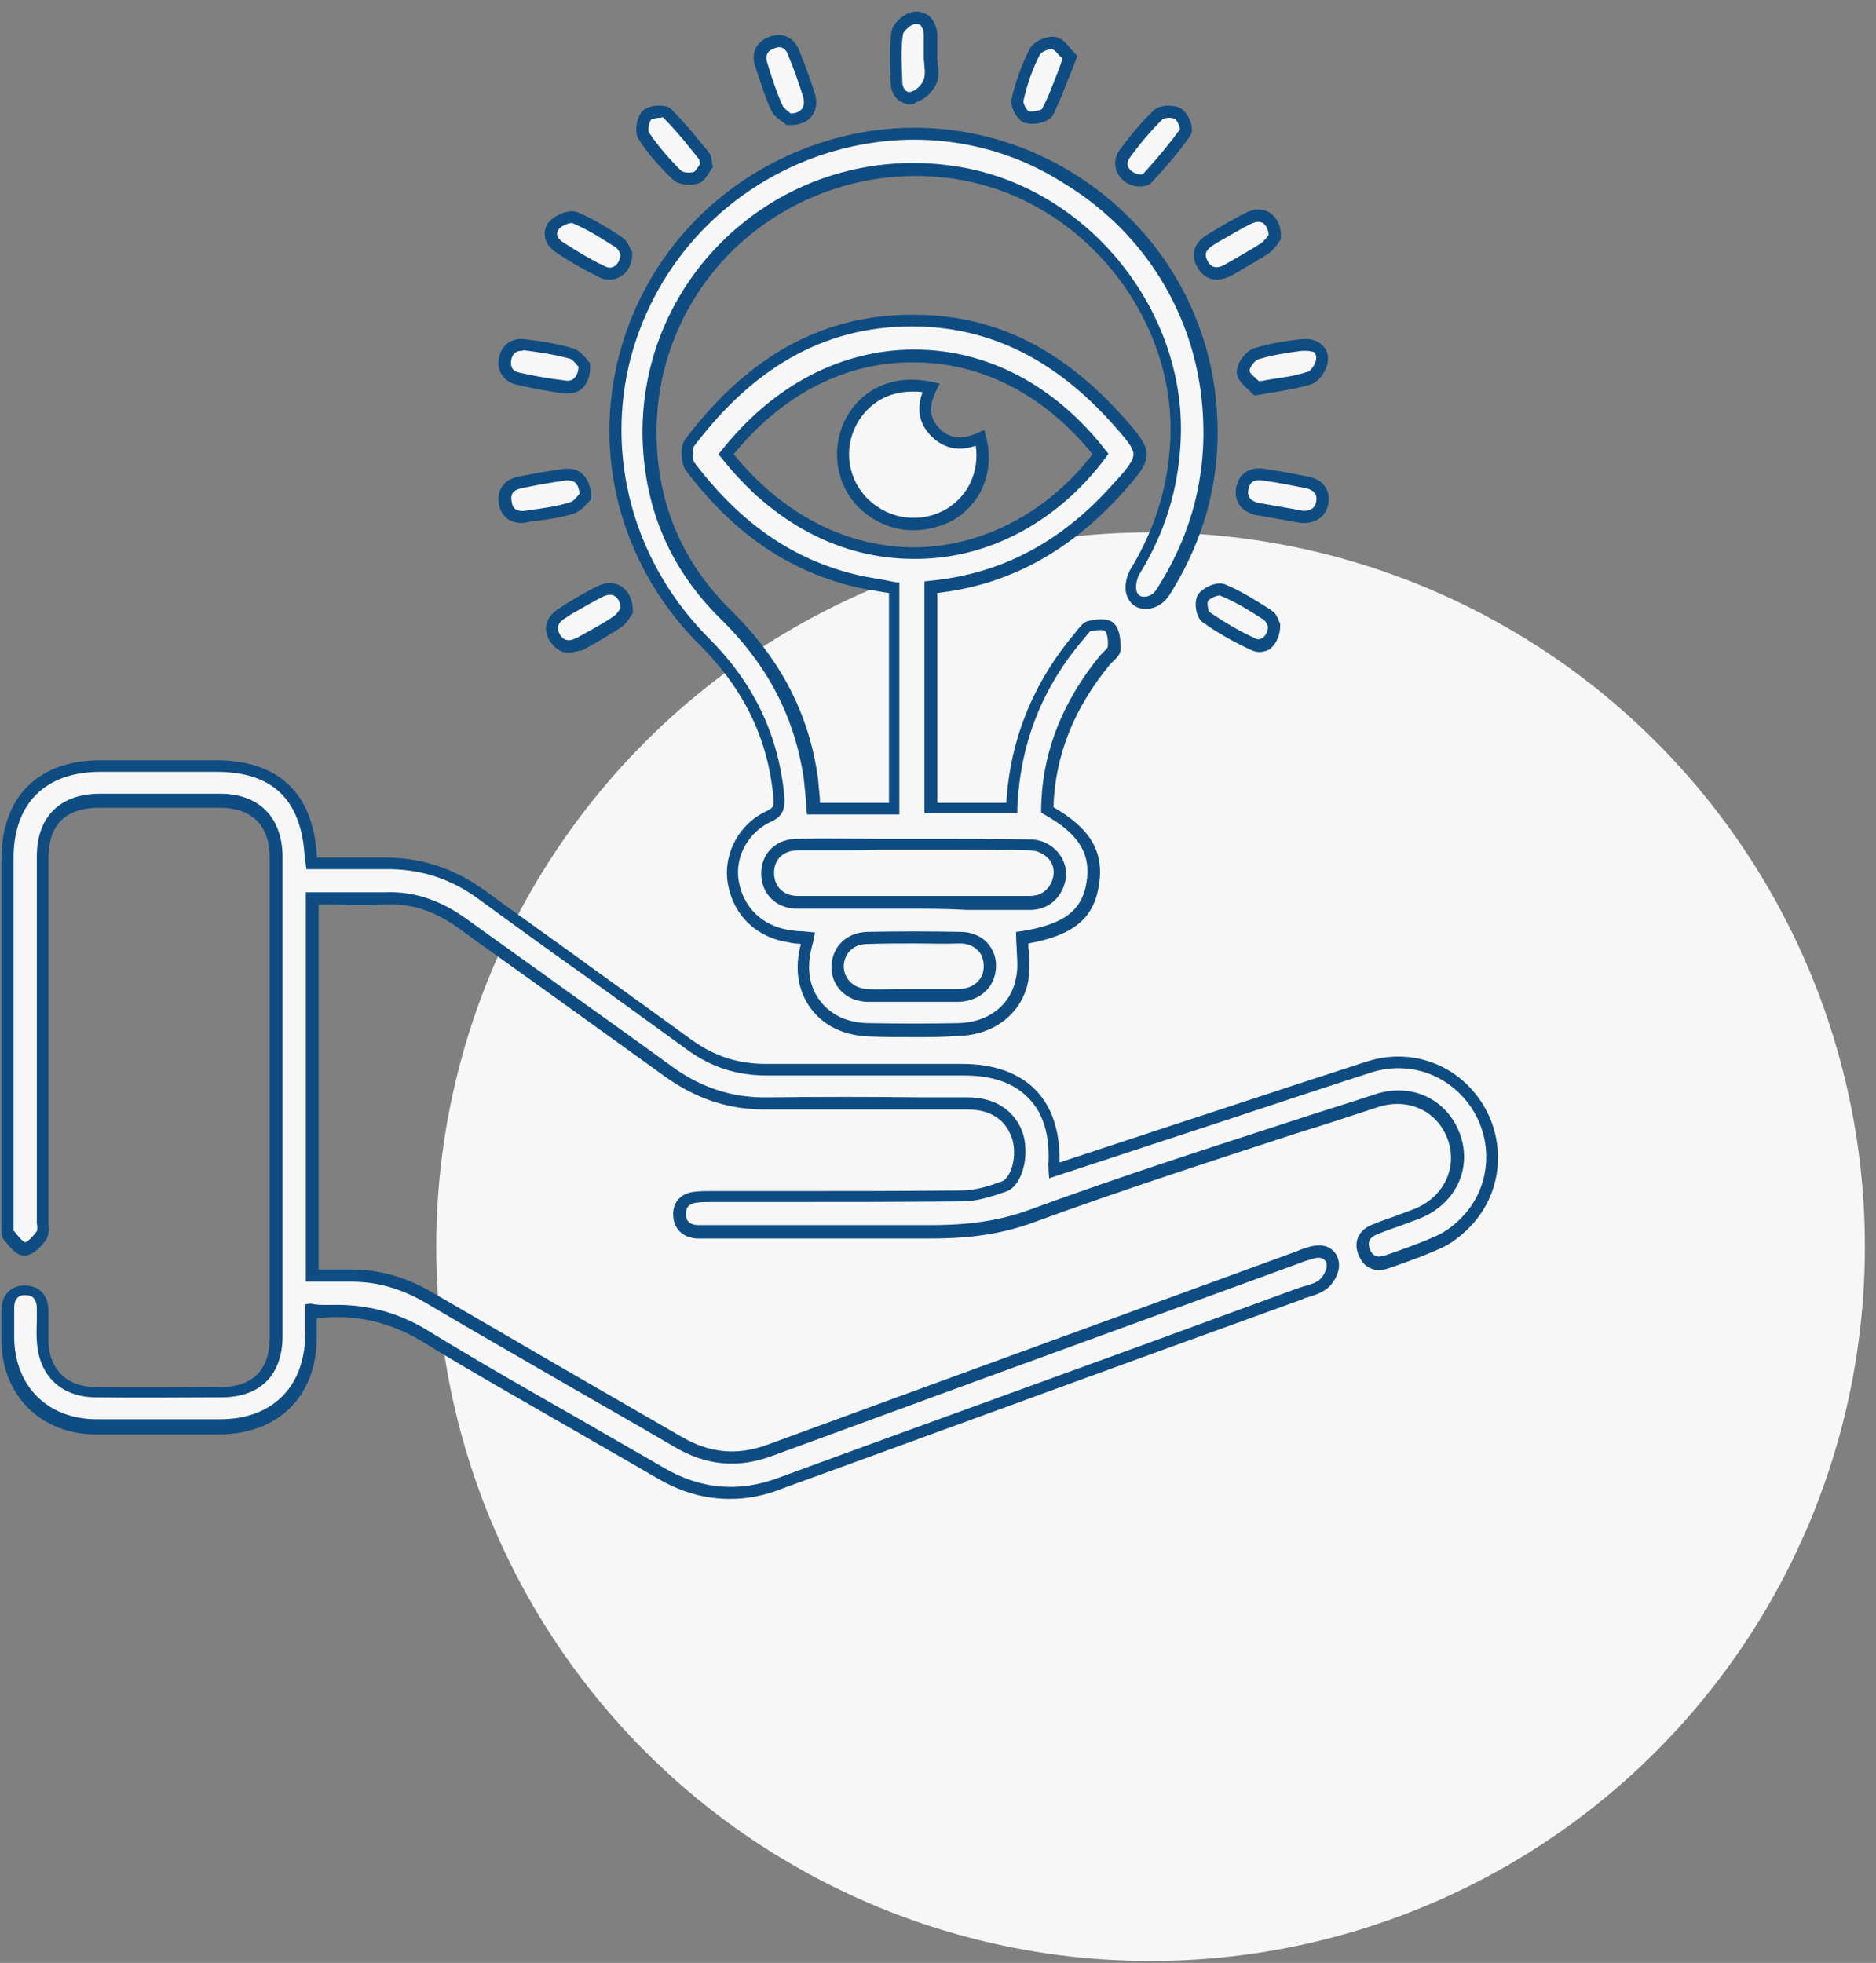 <?xml version="1.0" encoding="UTF-8"?>
<svg xmlns="http://www.w3.org/2000/svg" width="151" height="158" viewBox="0 0 151 158" fill="none">
  <rect x="0" y="0" width="151" height="158" fill="#808080" stroke="none"/>
  <circle cx="92.61" cy="100.348" r="57.496" fill="#F7F7F7"></circle>
  <path d="M25.105 69.523C27.073 69.523 28.992 69.523 30.862 69.523C33.814 69.475 36.422 70.356 38.784 72.07C44.344 76.086 49.953 80.053 55.513 84.118C57.383 85.489 59.449 86.126 61.713 86.126C66.978 86.126 72.242 86.126 77.507 86.126C82.378 86.126 85.035 88.868 84.838 93.668C84.838 93.815 84.838 93.962 84.888 94.256C88.086 93.227 91.137 92.199 94.236 91.17C99.55 89.407 104.864 87.595 110.228 85.93C113.574 84.853 117.067 86.175 118.888 89.064C120.757 91.905 120.462 95.725 118.149 98.223C117.559 98.908 116.772 99.545 115.984 99.937C114.558 100.622 113.081 101.112 111.605 101.651C110.769 101.945 110.031 101.651 109.736 100.769C109.44 99.937 109.883 99.349 110.67 99.055C111.753 98.614 112.885 98.272 113.967 97.831C116.673 96.802 117.953 94.158 117.018 91.611C116.083 89.064 113.524 87.84 110.818 88.722C101.568 91.758 92.268 94.647 83.166 97.978C80.361 99.006 77.655 99.251 74.801 99.251C68.897 99.251 62.992 99.251 57.088 99.3C56.743 99.3 56.448 99.3 56.104 99.3C55.267 99.202 54.726 98.761 54.677 97.929C54.677 97.096 55.169 96.606 56.005 96.508C56.546 96.46 57.038 96.46 57.58 96.46C64.173 96.46 70.766 96.46 77.36 96.411C78.491 96.411 79.672 96.068 80.755 95.676C81.886 95.284 82.378 92.933 81.788 91.464C81.148 89.897 79.82 89.015 77.852 89.015C72.488 89.015 67.076 88.966 61.713 89.015C58.761 89.064 56.153 88.183 53.791 86.469C48.28 82.453 42.72 78.535 37.16 74.519C35.29 73.148 33.273 72.413 30.96 72.511C29.041 72.56 27.073 72.511 25.056 72.511C25.056 82.6 25.056 92.639 25.056 102.875C26.04 102.875 26.975 102.875 27.91 102.875C30.222 102.826 32.338 103.414 34.355 104.589C41.047 108.507 47.788 112.327 54.48 116.245C56.842 117.617 59.203 117.861 61.811 116.931C75.933 111.74 90.103 106.597 104.225 101.455C104.618 101.308 105.061 101.161 105.504 101.014C106.341 100.818 107.079 101.112 107.177 101.945C107.226 102.483 106.833 103.218 106.439 103.61C105.947 104.051 105.209 104.149 104.52 104.344C90.595 109.438 76.671 114.482 62.746 119.576C59.351 120.8 56.202 120.555 53.102 118.743C46.804 115.07 40.408 111.495 34.159 107.724C31.305 105.961 28.353 105.422 24.908 105.814C24.908 106.45 24.908 107.185 24.908 107.871C24.859 112.278 22.055 115.119 17.577 115.119C14.28 115.119 10.935 115.119 7.638 115.119C3.456 115.119 0.553 112.229 0.503 108.067C0.503 107.283 0.503 106.45 0.503 105.667C0.503 104.736 0.946 104.149 1.832 104.149C2.816 104.1 3.259 104.736 3.259 105.716C3.259 106.548 3.259 107.43 3.259 108.262C3.357 110.76 4.932 112.327 7.441 112.327C10.836 112.376 14.231 112.376 17.626 112.327C20.431 112.327 22.055 110.711 22.055 107.871C22.055 97.88 22.055 87.889 22.055 77.898C22.055 75.009 22.055 72.119 22.055 69.181C22.055 66.291 20.431 64.675 17.528 64.675C14.28 64.675 11.033 64.675 7.835 64.675C4.883 64.675 3.259 66.291 3.259 69.23C3.259 78.927 3.259 88.624 3.259 98.37C3.259 98.81 3.406 99.349 3.16 99.692C2.865 100.182 2.275 100.769 1.832 100.769C1.389 100.769 0.897 100.084 0.503 99.643C0.356 99.447 0.454 99.006 0.454 98.712C0.454 88.917 0.454 79.123 0.454 69.328C0.454 64.675 3.21 61.932 7.933 61.932C11.033 61.932 14.182 61.932 17.282 61.932C22.055 61.932 24.613 64.381 24.859 69.132C25.007 69.034 25.056 69.181 25.105 69.523Z" fill="#F7F7F7"></path>
  <path d="M58.761 120.653C56.743 120.653 54.824 120.114 52.905 118.988C50.642 117.666 48.379 116.392 46.115 115.07C42.13 112.768 37.947 110.417 33.962 107.969C31.354 106.401 28.648 105.765 25.499 106.108V106.303C25.499 106.793 25.499 107.234 25.499 107.724C25.45 112.425 22.399 115.413 17.675 115.462C14.379 115.462 11.033 115.462 7.736 115.462C3.308 115.462 0.159 112.327 0.11 107.92C0.11 107.528 0.11 107.087 0.11 106.695C0.11 106.303 0.11 105.912 0.11 105.52C0.11 104.295 0.799 103.512 1.93 103.463C2.472 103.463 2.964 103.61 3.308 103.953C3.702 104.295 3.898 104.883 3.898 105.52C3.898 105.814 3.898 106.108 3.898 106.401C3.898 106.94 3.898 107.479 3.898 108.018C3.997 110.27 5.375 111.593 7.589 111.642C11.181 111.691 14.723 111.642 17.774 111.642C20.332 111.642 21.71 110.27 21.71 107.675C21.71 100.426 21.71 93.178 21.71 85.93V77.702V75.107C21.71 73.099 21.71 71.042 21.71 69.034C21.71 66.438 20.283 65.018 17.675 65.018C14.772 65.018 11.673 65.018 7.982 65.018C5.276 65.018 3.898 66.389 3.898 69.083C3.898 75.4 3.898 81.718 3.898 88.036V98.223C3.898 98.321 3.898 98.468 3.898 98.566C3.948 98.957 3.948 99.447 3.702 99.79C3.505 100.084 2.767 101.063 1.979 101.063C1.291 101.063 0.799 100.378 0.356 99.839L0.307 99.79C0.061 99.496 0.11 99.104 0.11 98.81C0.11 98.712 0.11 98.614 0.11 98.566V92.933C0.11 85.048 0.11 77.115 0.11 69.23C0.11 64.136 3.062 61.198 8.081 61.198C11.181 61.198 14.33 61.198 17.429 61.198C22.399 61.198 25.204 63.842 25.499 68.838C25.499 68.887 25.499 68.936 25.499 69.034C25.991 69.034 26.434 69.034 26.877 69.034C28.254 69.034 29.484 69.034 30.813 69.034C33.814 68.985 36.52 69.866 39.03 71.678C41.834 73.735 44.688 75.743 47.444 77.751C50.15 79.71 52.955 81.718 55.71 83.726C57.481 84.999 59.4 85.636 61.614 85.636H61.664C65.846 85.636 69.979 85.636 74.161 85.636H77.458C80.017 85.636 82.034 86.371 83.362 87.742C84.691 89.113 85.331 91.072 85.281 93.57L94.04 90.68C95.565 90.191 97.139 89.652 98.665 89.162C102.355 87.938 106.242 86.665 110.031 85.44C113.574 84.314 117.264 85.636 119.281 88.77C121.249 91.856 120.954 95.872 118.494 98.566C118.002 99.104 117.165 99.888 116.181 100.378C114.705 101.063 113.18 101.602 111.753 102.092C111.212 102.288 110.67 102.288 110.228 102.043C109.785 101.847 109.49 101.406 109.293 100.867C108.948 99.839 109.44 98.957 110.474 98.566C111.064 98.321 111.605 98.125 112.196 97.929C112.737 97.733 113.229 97.537 113.77 97.341C116.181 96.411 117.362 94.011 116.526 91.709C115.689 89.407 113.328 88.33 110.917 89.113C108.702 89.848 106.439 90.583 104.225 91.268C97.336 93.521 90.202 95.823 83.264 98.37C80.115 99.545 77.163 99.692 74.752 99.692C70.176 99.692 65.6 99.692 61.073 99.692H56.792C56.546 99.692 56.3 99.692 56.054 99.692C54.923 99.594 54.234 98.908 54.185 97.831C54.135 96.753 54.824 96.019 55.956 95.921C56.399 95.872 56.792 95.872 57.235 95.872H57.629C59.351 95.872 61.073 95.872 62.795 95.872C67.568 95.872 72.538 95.872 77.409 95.823C78.491 95.823 79.574 95.48 80.656 95.088C80.902 94.99 81.099 94.745 81.296 94.354C81.689 93.521 81.739 92.297 81.394 91.464C80.853 90.044 79.623 89.309 77.901 89.309H74.26C70.176 89.309 65.944 89.309 61.762 89.309C61.713 89.309 61.664 89.309 61.565 89.309C58.613 89.309 56.005 88.428 53.545 86.665C50.691 84.608 47.886 82.6 45.033 80.543C42.327 78.584 39.62 76.674 36.914 74.715C35.044 73.344 33.125 72.707 31.01 72.805C29.681 72.854 28.353 72.854 26.975 72.805C26.532 72.805 26.089 72.805 25.646 72.805V102.19C25.794 102.19 25.942 102.19 26.089 102.19C26.729 102.19 27.369 102.19 28.008 102.19C30.37 102.141 32.584 102.728 34.749 104.002C38.193 106.01 41.687 108.018 45.033 109.977C48.329 111.887 51.577 113.748 54.873 115.658C57.137 116.98 59.351 117.176 61.762 116.294C72.685 112.278 83.855 108.213 94.581 104.295L104.372 100.72C104.717 100.573 105.11 100.426 105.504 100.329C106.144 100.182 106.734 100.231 107.128 100.524C107.472 100.769 107.718 101.161 107.767 101.651C107.866 102.385 107.374 103.267 106.833 103.708C106.39 104.051 105.849 104.247 105.356 104.393C105.16 104.442 104.963 104.491 104.815 104.589L93.056 108.85C83.215 112.425 73.079 116.147 63.09 119.772C61.516 120.408 60.138 120.653 58.761 120.653ZM27.073 105.03C29.78 105.03 32.191 105.716 34.503 107.136C38.489 109.585 42.622 111.936 46.657 114.237C48.92 115.56 51.183 116.833 53.447 118.155C56.399 119.869 59.449 120.163 62.697 118.939C72.685 115.266 82.87 111.593 92.662 108.018L104.422 103.708C104.618 103.659 104.815 103.561 105.061 103.512C105.504 103.365 105.898 103.267 106.193 103.022C106.537 102.728 106.833 102.141 106.783 101.798C106.783 101.602 106.685 101.455 106.537 101.357C106.341 101.21 106.045 101.21 105.701 101.308C105.356 101.406 105.012 101.504 104.668 101.651L94.876 105.226C84.1 109.144 72.98 113.209 62.057 117.225C59.351 118.204 56.842 117.959 54.332 116.49C51.085 114.58 47.788 112.719 44.492 110.809C41.096 108.85 37.603 106.842 34.208 104.834C32.191 103.659 30.173 103.12 28.008 103.169C27.369 103.169 26.68 103.169 26.04 103.169C25.745 103.169 25.45 103.169 25.105 103.169H24.613V71.825H25.105C25.745 71.825 26.335 71.825 26.975 71.825C28.353 71.825 29.681 71.825 31.01 71.825C33.322 71.727 35.438 72.462 37.505 73.931C40.211 75.89 42.917 77.8 45.623 79.759C48.477 81.816 51.331 83.824 54.135 85.881C56.448 87.546 58.957 88.379 61.762 88.33C65.944 88.281 70.176 88.281 74.26 88.33H77.901C80.017 88.33 81.591 89.309 82.28 91.072C82.674 92.15 82.624 93.619 82.132 94.696C81.837 95.333 81.444 95.774 80.951 95.921C79.82 96.313 78.639 96.704 77.409 96.704C72.538 96.753 67.568 96.753 62.795 96.753C61.073 96.753 59.351 96.753 57.629 96.753H57.235C56.842 96.753 56.448 96.753 56.104 96.802C55.169 96.9 55.218 97.537 55.218 97.733C55.218 98.076 55.316 98.565 56.153 98.614C56.35 98.614 56.596 98.614 56.792 98.614H57.038H61.073C65.649 98.614 70.225 98.614 74.752 98.614C77.114 98.614 79.967 98.468 82.969 97.341C89.906 94.794 97.041 92.493 103.979 90.24C106.193 89.505 108.456 88.82 110.671 88.085C113.623 87.105 116.477 88.477 117.51 91.268C118.543 94.109 117.116 96.998 114.164 98.125C113.623 98.321 113.131 98.516 112.589 98.712C111.999 98.908 111.458 99.104 110.867 99.349C109.982 99.692 110.178 100.231 110.228 100.475C110.326 100.769 110.474 100.965 110.671 101.063C110.917 101.21 111.212 101.112 111.458 101.063C112.885 100.573 114.41 100.035 115.788 99.398C116.673 98.957 117.362 98.321 117.805 97.831C119.97 95.48 120.216 91.954 118.494 89.26C116.723 86.518 113.475 85.342 110.375 86.322C106.587 87.546 102.749 88.82 99.058 90.044C97.533 90.534 95.959 91.072 94.433 91.562L84.445 94.843L84.396 94.207C84.396 94.109 84.396 94.011 84.396 93.962C84.396 93.815 84.347 93.668 84.396 93.57C84.494 91.317 83.953 89.554 82.772 88.379C81.591 87.154 79.869 86.567 77.556 86.567H74.26C70.077 86.567 65.944 86.567 61.762 86.567H61.713C59.302 86.567 57.186 85.881 55.267 84.461C52.512 82.453 49.707 80.445 47.001 78.486C44.245 76.527 41.392 74.47 38.587 72.413C36.275 70.699 33.765 69.915 30.96 69.964C29.632 69.964 28.353 69.964 27.024 69.964C26.434 69.964 25.794 69.964 25.204 69.964H24.662L24.564 69.23C24.564 69.083 24.515 68.936 24.515 68.838C24.22 64.332 21.907 62.128 17.429 62.128C14.33 62.128 11.181 62.128 8.081 62.128C3.652 62.128 1.094 64.675 1.094 69.034C1.094 76.919 1.094 84.853 1.094 92.737V98.37C1.094 98.468 1.094 98.614 1.094 98.712C1.094 98.81 1.094 98.957 1.094 99.055L1.143 99.104C1.34 99.349 1.832 99.986 2.029 99.986C2.176 99.986 2.57 99.643 2.964 99.104C3.013 99.006 3.013 98.663 2.964 98.468C2.964 98.321 2.964 98.174 2.964 98.076V87.889C2.964 81.571 2.964 75.254 2.964 68.936C2.964 65.752 4.833 63.891 8.032 63.891C11.722 63.891 14.822 63.891 17.725 63.891C20.825 63.891 22.694 65.752 22.743 68.887C22.743 70.895 22.743 72.952 22.743 74.96V77.555V85.783C22.743 93.031 22.743 100.28 22.743 107.528C22.743 110.662 20.972 112.474 17.823 112.474C14.772 112.474 11.23 112.523 7.638 112.474C4.882 112.425 3.111 110.711 2.964 107.92C2.914 107.332 2.964 106.793 2.964 106.206C2.964 105.912 2.964 105.618 2.964 105.324C2.964 105.03 2.914 104.687 2.668 104.442C2.521 104.295 2.275 104.247 2.029 104.247C1.832 104.247 1.143 104.247 1.143 105.275C1.143 105.667 1.143 106.059 1.143 106.45C1.143 106.842 1.143 107.283 1.143 107.675C1.192 111.593 3.849 114.237 7.786 114.237C11.082 114.237 14.428 114.237 17.725 114.237C21.907 114.237 24.515 111.642 24.564 107.479C24.564 106.989 24.564 106.499 24.564 106.059V104.981L25.007 104.932C25.646 105.079 26.384 105.03 27.073 105.03Z" fill="#0F4C81"></path>
  <path d="M81.542 65.067C81.788 59.778 83.658 55.174 87.004 51.207C87.249 50.913 87.446 50.521 87.742 50.472C88.283 50.374 89.07 50.227 89.365 50.521C89.71 50.864 89.759 51.648 89.759 52.186C89.759 52.529 89.316 52.823 89.07 53.117C86.167 56.643 84.494 60.659 84.396 65.214C87.446 66.879 88.48 68.691 88.037 71.287C87.594 73.735 85.921 74.96 82.378 75.547C82.378 76.674 82.526 77.849 82.329 78.878C81.886 81.326 79.77 82.894 77.163 82.943C74.752 82.992 72.39 82.992 69.979 82.943C66.141 82.894 63.878 79.808 64.862 76.086C64.911 75.939 64.911 75.792 64.96 75.547C64.419 75.498 63.927 75.449 63.386 75.352C60.975 75.009 59.253 73.294 58.908 70.895C58.564 68.838 59.745 66.585 61.811 65.654C62.598 65.312 62.648 64.871 62.598 64.185C62.205 59.239 60.089 55.125 56.596 51.599C43.999 38.963 48.772 18.051 65.6 12.076C79.77 7.032 95.221 16.435 97.238 31.372C98.025 37.2 96.844 42.587 93.695 47.534C92.957 48.709 91.53 48.807 91.137 47.681C90.94 47.142 91.137 46.358 91.481 45.82C93.4 42.636 94.433 39.257 94.63 35.535C95.221 25.25 87.545 15.602 77.31 13.888C63.976 11.586 51.921 21.92 52.266 35.388C52.413 40.873 54.48 45.575 58.416 49.444C62.156 53.117 64.567 57.476 65.255 62.716C65.354 63.451 65.403 64.234 65.452 65.018C67.617 65.018 69.733 65.018 71.947 65.018C71.947 59.092 71.947 53.264 71.947 47.24C71.16 47.093 70.323 46.995 69.536 46.799C63.632 45.575 59.105 42.196 55.562 37.445C55.218 37.004 55.169 35.927 55.513 35.535C60.187 29.413 66.141 25.495 74.112 25.691C80.509 25.838 85.626 28.875 89.808 33.527C92.465 36.466 92.416 36.514 89.759 39.453C85.773 43.812 80.951 46.603 74.899 47.191C74.899 53.117 74.899 59.043 74.899 65.018C77.163 65.067 79.278 65.067 81.542 65.067ZM58.416 36.563C67.371 47.926 81.247 46.407 88.529 36.514C80.459 26.132 66.928 25.838 58.416 36.563ZM73.669 68.005C70.52 68.005 67.371 67.956 64.222 68.005C62.746 68.005 61.811 68.985 61.811 70.307C61.811 71.629 62.746 72.658 64.222 72.658C70.422 72.658 76.671 72.658 82.87 72.658C83.854 72.658 84.593 72.217 85.035 71.385C85.872 69.817 84.789 68.054 82.87 68.005C79.82 67.956 76.72 68.005 73.669 68.005ZM73.423 80.151C74.604 80.151 75.785 80.151 76.917 80.151C77.015 80.151 77.064 80.151 77.163 80.151C78.59 80.102 79.574 79.171 79.623 77.849C79.672 76.527 78.688 75.498 77.261 75.498C74.752 75.449 72.242 75.449 69.782 75.498C68.404 75.498 67.47 76.478 67.42 77.751C67.371 79.025 68.404 80.053 69.782 80.102C71.012 80.151 72.193 80.151 73.423 80.151Z" fill="#F7F7F7"></path>
  <path d="M73.571 83.481C72.39 83.481 71.209 83.481 70.028 83.432C68.011 83.383 66.338 82.6 65.305 81.228C64.222 79.808 63.927 77.947 64.468 75.988C64.124 75.939 63.779 75.939 63.435 75.841C60.827 75.449 58.957 73.588 58.564 70.993C58.219 68.642 59.548 66.242 61.762 65.263C62.254 65.018 62.303 64.871 62.254 64.283C61.86 59.582 59.941 55.566 56.399 51.991C50.297 45.967 47.788 37.494 49.658 29.315C51.528 21.137 57.432 14.525 65.501 11.684C72.39 9.236 79.918 10.019 86.216 13.839C92.564 17.708 96.795 24.075 97.779 31.372C98.566 37.249 97.336 42.832 94.138 47.877C93.646 48.66 92.81 49.101 92.022 49.003C91.383 48.954 90.891 48.513 90.694 47.926C90.448 47.191 90.694 46.261 91.087 45.673C92.957 42.538 93.99 39.257 94.187 35.633C94.778 25.642 87.2 16.19 77.31 14.476C71.061 13.399 64.763 15.162 59.991 19.227C55.267 23.291 52.659 29.217 52.856 35.437C53.004 40.775 55.021 45.379 58.859 49.15C62.844 53.068 65.157 57.525 65.846 62.716C65.895 63.255 65.944 63.745 65.993 64.283C65.993 64.381 65.993 64.479 65.993 64.626H71.554V47.73C71.455 47.73 71.308 47.681 71.209 47.681C70.668 47.583 70.077 47.485 69.487 47.387C63.779 46.212 59.154 43.077 55.218 37.886C54.775 37.249 54.726 35.927 55.169 35.339C60.434 28.385 66.682 25.104 74.161 25.348C80.263 25.495 85.478 28.14 90.202 33.331C93.006 36.417 93.006 36.759 90.153 39.894C85.921 44.497 81.099 47.093 75.441 47.73V64.626H81.001C81.296 59.533 83.166 54.929 86.561 50.913C86.61 50.864 86.659 50.766 86.708 50.717C86.954 50.423 87.2 50.081 87.594 49.983C88.676 49.738 89.316 49.836 89.66 50.178C90.153 50.668 90.202 51.55 90.202 52.235C90.202 52.676 89.857 52.97 89.611 53.215C89.513 53.313 89.464 53.362 89.365 53.46C86.413 57.035 84.937 60.806 84.789 64.969C87.84 66.732 88.922 68.642 88.43 71.385C87.988 73.98 86.315 75.302 82.772 75.939C82.772 76.135 82.772 76.38 82.821 76.576C82.87 77.359 82.87 78.143 82.772 78.927C82.28 81.571 80.017 83.334 77.114 83.383C75.982 83.481 74.752 83.481 73.571 83.481ZM73.62 11.244C71.012 11.244 68.404 11.684 65.846 12.566C58.072 15.309 52.413 21.675 50.593 29.511C48.821 37.347 51.232 45.477 56.989 51.305C60.729 55.027 62.697 59.239 63.14 64.185C63.189 65.067 63.041 65.704 62.057 66.144C60.237 66.977 59.154 68.936 59.449 70.846C59.794 73.001 61.319 74.519 63.533 74.862C63.878 74.911 64.222 74.96 64.567 74.96L65.6 75.058L65.452 75.792C65.403 75.939 65.403 76.037 65.354 76.184C64.911 77.849 65.108 79.367 65.993 80.543C66.879 81.718 68.257 82.355 69.979 82.355C72.39 82.404 74.801 82.404 77.114 82.355C79.574 82.306 81.394 80.886 81.788 78.682C81.936 77.996 81.886 77.311 81.837 76.527C81.837 76.184 81.788 75.792 81.788 75.4V75.009L82.182 74.96C85.577 74.421 87.053 73.344 87.446 71.091C87.84 68.74 86.856 67.124 84.051 65.557L83.805 65.41V65.116C83.855 60.659 85.478 56.496 88.578 52.725C88.676 52.627 88.775 52.529 88.873 52.431C88.972 52.333 89.168 52.138 89.168 52.039C89.218 51.354 89.07 50.864 88.922 50.766C88.922 50.766 88.676 50.619 87.742 50.815C87.692 50.864 87.545 51.06 87.446 51.158C87.397 51.256 87.299 51.305 87.249 51.403C83.855 55.37 82.132 59.827 81.886 64.969V65.459H74.407V46.799L74.85 46.75C80.459 46.212 85.232 43.763 89.365 39.208C90.546 37.935 91.235 37.151 91.235 36.563C91.235 36.025 90.595 35.29 89.415 33.968C84.888 28.973 79.869 26.475 74.063 26.279C66.879 26.083 60.925 29.217 55.858 35.927C55.71 36.123 55.71 37.004 55.907 37.249C59.696 42.245 64.124 45.281 69.585 46.407C70.127 46.505 70.717 46.603 71.258 46.701C71.504 46.75 71.75 46.799 71.996 46.848L72.39 46.897V65.557H64.96L64.911 65.116C64.911 64.871 64.862 64.577 64.862 64.332C64.813 63.794 64.763 63.304 64.714 62.814C64.025 57.867 61.86 53.607 58.023 49.836C53.988 45.869 51.921 41.069 51.724 35.437C51.528 28.875 54.283 22.704 59.203 18.443C64.173 14.133 70.766 12.321 77.31 13.447C87.692 15.211 95.614 25.152 95.024 35.633C94.827 39.453 93.744 42.881 91.776 46.114C91.481 46.554 91.383 47.24 91.481 47.583C91.579 47.877 91.776 48.024 92.022 48.024C92.367 48.073 92.859 47.877 93.154 47.338C96.254 42.489 97.385 37.151 96.647 31.519C95.713 24.516 91.678 18.394 85.577 14.721C81.985 12.419 77.802 11.244 73.62 11.244ZM71.209 80.641C70.717 80.641 70.274 80.641 69.782 80.641C68.109 80.592 66.879 79.367 66.928 77.751C66.978 76.184 68.159 75.058 69.782 75.009C72.292 74.96 74.801 74.96 77.31 75.009C78.147 75.009 78.885 75.302 79.426 75.841C79.918 76.38 80.213 77.066 80.164 77.849C80.115 79.416 78.934 80.543 77.261 80.641C77.212 80.641 77.114 80.641 77.064 80.641H73.03C72.833 80.641 72.636 80.641 72.39 80.641C71.947 80.641 71.554 80.641 71.209 80.641ZM73.571 75.939C72.292 75.939 71.061 75.939 69.782 75.988C68.7 75.988 67.962 76.723 67.912 77.751C67.912 78.78 68.7 79.563 69.831 79.612C70.668 79.661 71.504 79.612 72.341 79.612C72.734 79.612 73.079 79.612 73.472 79.612H77.064C77.114 79.612 77.163 79.612 77.212 79.612C78.393 79.563 79.18 78.829 79.18 77.8C79.18 77.261 79.032 76.821 78.688 76.478C78.344 76.135 77.852 75.939 77.261 75.939C76.031 75.988 74.801 75.939 73.571 75.939ZM73.128 73.148C70.127 73.148 67.174 73.148 64.173 73.148C62.5 73.148 61.27 71.972 61.27 70.307C61.27 68.691 62.451 67.516 64.173 67.516C66.387 67.467 68.7 67.516 70.865 67.516C71.8 67.516 72.685 67.516 73.62 67.516C74.555 67.516 75.49 67.516 76.474 67.516C78.59 67.516 80.755 67.516 82.87 67.564C83.953 67.564 84.888 68.103 85.429 68.985C85.921 69.817 85.921 70.797 85.478 71.678C84.937 72.707 84.051 73.246 82.87 73.246H77.852C76.277 73.148 74.703 73.148 73.128 73.148ZM68.159 68.446C66.83 68.446 65.501 68.446 64.222 68.446C63.041 68.446 62.303 69.181 62.303 70.258C62.303 71.336 63.041 72.119 64.222 72.119C68.749 72.119 73.325 72.119 77.852 72.119H82.87C83.658 72.119 84.248 71.776 84.593 71.091C84.888 70.503 84.888 69.915 84.593 69.377C84.248 68.838 83.609 68.446 82.87 68.446C80.755 68.397 78.59 68.397 76.523 68.397C75.588 68.397 74.653 68.397 73.669 68.397C72.734 68.397 71.849 68.397 70.914 68.397C70.028 68.446 69.093 68.446 68.159 68.446ZM73.522 44.987C67.666 44.987 62.205 42.098 58.072 36.857L57.826 36.563L58.072 36.27C62.205 31.029 67.716 28.14 73.571 28.14H73.62C79.475 28.14 84.937 31.029 88.972 36.221L89.218 36.515L89.021 36.808C85.232 41.902 79.721 44.938 73.866 44.987C73.719 44.987 73.62 44.987 73.522 44.987ZM59.056 36.563C63.041 41.461 68.257 44.106 73.768 44.057C79.18 43.959 84.347 41.216 87.938 36.563C84.1 31.813 79.032 29.168 73.571 29.168H73.522C68.109 29.119 62.992 31.715 59.056 36.563Z" fill="#0F4C81"></path>
  <path d="M74.949 4.73C74.949 5.367 75.145 6.101 74.899 6.64C74.703 7.179 74.112 7.766 73.571 7.913C72.833 8.109 72.242 7.57 72.193 6.787C72.144 5.416 72.046 4.044 72.242 2.722C72.292 2.232 73.079 1.596 73.571 1.498C74.358 1.351 74.899 1.987 74.949 2.82C74.949 3.457 74.949 4.093 74.949 4.73Z" fill="#F7F7F7"></path>
  <path d="M73.276 8.403C72.98 8.403 72.685 8.305 72.39 8.109C71.996 7.815 71.701 7.326 71.701 6.738C71.652 5.367 71.553 3.946 71.75 2.575C71.849 1.84 72.833 1.057 73.472 0.959C73.915 0.861 74.358 1.008 74.752 1.253C75.145 1.596 75.391 2.134 75.441 2.722C75.441 3.212 75.441 3.653 75.441 4.093C75.441 4.289 75.441 4.485 75.441 4.632C75.441 4.828 75.441 5.024 75.49 5.171C75.539 5.66 75.588 6.199 75.391 6.689C75.145 7.277 74.506 8.011 73.768 8.207C73.571 8.403 73.423 8.403 73.276 8.403ZM73.768 1.938C73.719 1.938 73.669 1.938 73.62 1.938C73.276 1.987 72.734 2.526 72.685 2.722C72.488 3.995 72.587 5.367 72.636 6.689C72.636 6.934 72.784 7.179 72.931 7.326C73.079 7.424 73.226 7.424 73.374 7.375C73.719 7.277 74.21 6.836 74.358 6.395C74.457 6.101 74.457 5.709 74.407 5.318C74.407 5.122 74.358 4.877 74.358 4.681C74.358 4.485 74.358 4.289 74.358 4.093C74.358 3.653 74.358 3.212 74.358 2.771C74.358 2.428 74.21 2.183 74.063 1.987C74.014 1.987 73.915 1.938 73.768 1.938Z" fill="#0F4C81"></path>
  <path d="M91.776 14.525C90.595 14.525 89.857 13.35 90.497 12.468C91.284 11.342 92.219 10.215 93.203 9.236C93.498 8.942 94.433 8.893 94.827 9.138C95.221 9.383 95.614 10.362 95.417 10.607C94.532 11.929 93.449 13.105 92.367 14.329C92.219 14.476 91.924 14.476 91.776 14.525Z" fill="#F7F7F7"></path>
  <path d="M91.776 15.015C90.989 15.015 90.3 14.623 89.956 13.937C89.66 13.35 89.71 12.713 90.054 12.174C90.94 10.95 91.875 9.823 92.859 8.893C93.351 8.403 94.532 8.403 95.073 8.746C95.467 8.991 95.811 9.627 95.909 10.117C95.959 10.46 95.959 10.705 95.811 10.901C95.024 12.076 94.089 13.154 93.154 14.182L92.711 14.672C92.514 14.917 92.17 14.966 91.973 15.015C91.924 15.015 91.924 15.015 91.875 15.015H91.776ZM94.138 9.481C93.892 9.481 93.646 9.53 93.548 9.627C92.613 10.558 91.727 11.586 90.891 12.762C90.694 13.056 90.743 13.35 90.841 13.496C90.989 13.741 91.284 13.986 91.727 14.035C91.776 14.035 91.826 14.035 91.875 14.035C91.924 14.035 92.022 14.035 92.022 13.986L92.416 13.546C93.302 12.566 94.187 11.489 94.975 10.411C94.975 10.166 94.728 9.676 94.581 9.579C94.483 9.53 94.286 9.481 94.138 9.481Z" fill="#0F4C81"></path>
  <path d="M50.445 20.402C50.396 21.675 49.461 22.361 48.477 21.871C47.296 21.284 46.164 20.598 45.033 19.912C44.393 19.52 44.098 18.737 44.639 18.149C44.983 17.757 45.918 17.366 46.312 17.561C47.542 18.051 48.723 18.835 49.855 19.569C50.199 19.716 50.347 20.206 50.445 20.402Z" fill="#F7F7F7"></path>
  <path d="M49.067 22.508C48.772 22.508 48.477 22.459 48.231 22.312C47.198 21.822 46.066 21.186 44.737 20.304C44.245 19.961 43.901 19.52 43.852 18.982C43.803 18.541 43.95 18.1 44.245 17.806C44.688 17.317 45.771 16.827 46.46 17.072C47.739 17.61 48.92 18.345 50.051 19.08L50.101 19.128C50.445 19.373 50.642 19.765 50.74 20.01C50.74 20.059 50.79 20.108 50.79 20.157L50.888 20.255V20.402C50.888 21.235 50.544 21.92 49.953 22.263C49.707 22.41 49.412 22.508 49.067 22.508ZM46.017 17.953C45.771 17.953 45.23 18.149 44.983 18.443C44.885 18.59 44.836 18.737 44.836 18.884C44.885 19.08 45.033 19.324 45.279 19.471C46.558 20.304 47.641 20.941 48.674 21.43C48.969 21.577 49.215 21.577 49.461 21.43C49.707 21.283 49.904 20.941 49.953 20.5C49.953 20.451 49.904 20.451 49.904 20.402C49.855 20.255 49.707 20.01 49.609 19.961L49.559 19.912C48.477 19.227 47.345 18.492 46.164 18.002C46.115 17.953 46.066 17.953 46.017 17.953Z" fill="#0F4C81"></path>
  <path d="M104.864 41.608C103.585 41.363 102.404 41.216 101.223 40.971C100.338 40.775 99.846 40.237 99.993 39.355C100.141 38.474 100.83 38.082 101.715 38.229C102.896 38.425 104.126 38.62 105.307 38.865C106.144 39.012 106.587 39.6 106.488 40.432C106.291 41.265 105.652 41.657 104.864 41.608Z" fill="#F7F7F7"></path>
  <path d="M104.963 42.098C104.914 42.098 104.864 42.098 104.815 42.098H104.766C104.372 42.049 103.979 41.951 103.634 41.902C102.749 41.755 101.961 41.608 101.125 41.461C99.944 41.216 99.304 40.383 99.501 39.257C99.698 38.131 100.584 37.543 101.765 37.739C103.142 37.935 104.323 38.18 105.356 38.376C106.488 38.62 107.079 39.404 106.931 40.481C106.783 41.461 106.045 42.098 104.963 42.098ZM104.914 41.118C105.849 41.118 105.898 40.53 105.947 40.334C106.045 39.796 105.75 39.453 105.16 39.306C104.126 39.11 102.995 38.865 101.617 38.669C100.633 38.523 100.535 39.159 100.485 39.404C100.436 39.6 100.338 40.286 101.322 40.481C102.158 40.628 102.945 40.775 103.831 40.922C104.176 40.971 104.52 41.069 104.914 41.118Z" fill="#0F4C81"></path>
  <path d="M56.792 13.35C56.596 13.594 56.35 14.182 55.956 14.329C55.513 14.476 54.726 14.427 54.431 14.133C53.447 13.203 52.512 12.125 51.774 10.999C51.528 10.607 51.675 9.676 51.97 9.334C52.217 9.04 53.299 8.893 53.545 9.138C54.677 10.215 55.611 11.489 56.645 12.664C56.743 12.762 56.694 12.958 56.792 13.35Z" fill="#F7F7F7"></path>
  <path d="M55.415 14.868C54.923 14.868 54.431 14.721 54.135 14.427C53.004 13.35 52.118 12.321 51.429 11.244C51.036 10.656 51.232 9.48 51.675 8.991C52.02 8.55 52.856 8.501 53.004 8.501C53.447 8.501 53.742 8.55 53.988 8.746C54.873 9.627 55.71 10.607 56.448 11.537C56.645 11.782 56.891 12.027 57.088 12.321C57.235 12.517 57.284 12.713 57.284 12.909C57.284 13.007 57.334 13.105 57.334 13.252L57.383 13.447L57.235 13.643C57.186 13.692 57.137 13.79 57.088 13.888C56.891 14.182 56.645 14.623 56.202 14.77C55.907 14.868 55.661 14.868 55.415 14.868ZM53.102 9.48C52.856 9.48 52.512 9.578 52.413 9.627C52.216 9.872 52.118 10.558 52.266 10.705C52.955 11.733 53.791 12.713 54.824 13.741C54.972 13.888 55.513 13.937 55.858 13.839C55.956 13.79 56.153 13.496 56.251 13.35C56.3 13.3 56.3 13.252 56.35 13.203C56.35 13.105 56.35 13.056 56.3 13.007C56.3 12.958 56.3 12.909 56.3 12.86C56.103 12.615 55.907 12.37 55.71 12.125C54.972 11.195 54.185 10.264 53.348 9.431C53.2 9.48 53.151 9.48 53.102 9.48Z" fill="#0F4C81"></path>
  <path d="M50.445 49.052C50.297 49.248 50.051 49.738 49.658 49.983C48.674 50.619 47.69 51.158 46.657 51.746C45.82 52.235 45.082 52.039 44.59 51.207C44.147 50.374 44.541 49.738 45.279 49.297C46.312 48.66 47.345 48.073 48.428 47.534C49.412 47.044 50.445 47.681 50.445 49.052Z" fill="#F7F7F7"></path>
  <path d="M45.771 52.529C45.623 52.529 45.475 52.529 45.328 52.48C44.885 52.333 44.492 51.99 44.196 51.501C43.655 50.521 43.999 49.591 45.033 48.954L45.476 48.66C46.361 48.121 47.247 47.583 48.182 47.142C48.772 46.848 49.461 46.848 50.002 47.191C50.593 47.583 50.937 48.268 50.937 49.15V49.346L50.839 49.493C50.789 49.542 50.79 49.591 50.74 49.64C50.593 49.885 50.347 50.276 49.953 50.521C49.067 51.109 48.133 51.648 47.247 52.137L46.903 52.333C46.509 52.382 46.115 52.529 45.771 52.529ZM49.067 47.877C48.92 47.877 48.772 47.926 48.625 47.975C47.739 48.415 46.853 48.954 45.968 49.444L45.525 49.738C44.639 50.276 44.934 50.766 45.033 51.011C45.18 51.305 45.377 51.452 45.574 51.501C45.869 51.599 46.164 51.452 46.41 51.354L46.755 51.158C47.641 50.668 48.575 50.178 49.412 49.591C49.609 49.444 49.806 49.199 49.904 49.003C49.904 48.954 49.953 48.954 49.953 48.905C49.904 48.464 49.756 48.121 49.461 47.975C49.313 47.877 49.215 47.877 49.067 47.877Z" fill="#0F4C81"></path>
  <path d="M63.484 9.578C63.287 9.383 62.746 9.089 62.549 8.648C62.057 7.521 61.664 6.346 61.27 5.171C61.024 4.387 61.27 3.701 62.106 3.408C62.943 3.065 63.583 3.457 63.878 4.191C64.37 5.318 64.813 6.493 65.157 7.668C65.501 8.795 64.862 9.627 63.484 9.578Z" fill="#F7F7F7"></path>
  <path d="M63.583 10.068C63.533 10.068 63.484 10.068 63.484 10.068H63.287L63.14 9.921C63.09 9.872 63.041 9.823 62.943 9.774C62.648 9.578 62.254 9.285 62.057 8.844C61.516 7.668 61.172 6.444 60.778 5.318C60.434 4.24 60.876 3.359 61.91 2.967C62.943 2.575 63.878 2.967 64.321 4.044C64.813 5.269 65.255 6.444 65.6 7.57C65.797 8.256 65.698 8.844 65.354 9.334C65.01 9.823 64.37 10.068 63.583 10.068ZM62.697 3.799C62.599 3.799 62.451 3.848 62.303 3.897C61.762 4.093 61.565 4.485 61.762 5.073C62.106 6.199 62.5 7.424 62.992 8.501C63.09 8.697 63.337 8.893 63.533 9.04C63.583 9.089 63.583 9.089 63.632 9.138C64.075 9.138 64.37 8.991 64.567 8.746C64.763 8.452 64.714 8.109 64.665 7.864C64.321 6.738 63.927 5.611 63.435 4.436C63.287 3.995 63.041 3.799 62.697 3.799Z" fill="#0F4C81"></path>
  <path d="M47.099 29.413C47.148 30.638 46.46 31.323 45.574 31.176C44.295 31.029 43.015 30.785 41.785 30.54C40.998 30.344 40.555 29.756 40.703 28.924C40.85 28.042 41.49 27.699 42.277 27.797C43.557 27.944 44.836 28.14 46.066 28.483C46.509 28.63 46.853 29.168 47.099 29.413Z" fill="#F7F7F7"></path>
  <path d="M45.722 31.666C45.623 31.666 45.574 31.666 45.476 31.666C44.196 31.519 42.917 31.274 41.638 30.98C40.555 30.736 39.965 29.903 40.162 28.826C40.358 27.748 41.195 27.16 42.277 27.307C43.458 27.454 44.836 27.65 46.115 28.042C46.607 28.189 46.952 28.581 47.198 28.875C47.247 28.973 47.296 29.021 47.345 29.07L47.493 29.217V29.413C47.542 30.197 47.296 30.834 46.853 31.274C46.607 31.519 46.164 31.666 45.722 31.666ZM41.982 28.238C41.539 28.238 41.244 28.483 41.146 28.973C41.047 29.56 41.293 29.903 41.834 30.001C43.114 30.295 44.344 30.491 45.574 30.638C45.82 30.687 46.066 30.589 46.214 30.442C46.41 30.246 46.558 29.952 46.558 29.511C46.509 29.462 46.509 29.462 46.46 29.413C46.312 29.217 46.066 28.924 45.869 28.875C44.639 28.532 43.311 28.336 42.13 28.189C42.081 28.238 42.031 28.238 41.982 28.238Z" fill="#0F4C81"></path>
  <path d="M101.125 31.274C100.83 30.931 100.092 30.442 100.042 29.952C99.993 29.462 100.584 28.679 101.076 28.483C102.306 28.091 103.585 27.895 104.864 27.748C105.701 27.65 106.39 28.091 106.39 28.924C106.39 29.462 105.849 30.295 105.406 30.442C104.176 30.834 102.798 30.931 101.125 31.274Z" fill="#F7F7F7"></path>
  <path d="M100.928 31.813L100.731 31.617C100.633 31.519 100.535 31.421 100.436 31.323C100.043 30.98 99.6 30.54 99.55 30.001C99.501 29.266 100.289 28.238 100.928 28.042C102.158 27.65 103.388 27.454 104.668 27.307H104.815C105.406 27.209 105.996 27.405 106.39 27.748C106.734 28.042 106.931 28.483 106.882 28.973C106.882 29.658 106.242 30.687 105.553 30.931C104.618 31.225 103.684 31.372 102.601 31.568C102.158 31.617 101.666 31.715 101.174 31.813H100.928ZM105.11 28.238C105.061 28.238 105.012 28.238 104.963 28.238H104.815C103.634 28.385 102.404 28.581 101.273 28.924C100.977 29.021 100.535 29.658 100.584 29.854C100.584 30.05 100.977 30.344 101.174 30.54C101.223 30.589 101.273 30.638 101.371 30.687C101.765 30.638 102.158 30.54 102.552 30.491C103.585 30.344 104.471 30.197 105.307 29.903C105.553 29.805 105.947 29.217 105.947 28.826C105.947 28.63 105.898 28.483 105.75 28.336C105.553 28.287 105.357 28.238 105.11 28.238Z" fill="#0F4C81"></path>
  <path d="M47.099 39.943C46.853 40.139 46.46 40.726 45.968 40.873C44.787 41.216 43.507 41.363 42.277 41.559C41.49 41.657 40.801 41.363 40.654 40.481C40.506 39.6 40.9 38.963 41.785 38.816C43.015 38.572 44.245 38.327 45.476 38.18C46.41 38.033 47.099 38.718 47.099 39.943Z" fill="#F7F7F7"></path>
  <path d="M41.982 42.098C41.047 42.098 40.358 41.559 40.161 40.628C39.965 39.502 40.506 38.62 41.687 38.376C43.114 38.082 44.295 37.886 45.426 37.739C45.968 37.69 46.509 37.788 46.853 38.131C47.296 38.523 47.591 39.208 47.591 39.992V40.188L47.444 40.334C47.395 40.383 47.345 40.432 47.247 40.53C47.001 40.824 46.607 41.216 46.115 41.363C44.983 41.706 43.803 41.853 42.622 42L42.376 42.049C42.228 42.098 42.081 42.098 41.982 42.098ZM45.722 38.669C45.672 38.669 45.623 38.669 45.574 38.669C44.492 38.816 43.36 39.012 41.933 39.306C41.293 39.453 41.047 39.796 41.195 40.432C41.244 40.775 41.441 41.216 42.277 41.118L42.523 41.069C43.655 40.922 44.787 40.775 45.869 40.432C46.115 40.383 46.361 40.09 46.558 39.845C46.607 39.796 46.607 39.747 46.656 39.747C46.607 39.355 46.509 39.012 46.263 38.816C46.066 38.718 45.918 38.669 45.722 38.669Z" fill="#0F4C81"></path>
  <path d="M102.601 50.374C102.601 51.55 101.765 52.284 100.928 51.942C99.6 51.354 98.271 50.57 97.041 49.738C96.746 49.493 96.598 48.513 96.844 48.171C97.139 47.779 98.025 47.387 98.419 47.534C99.698 48.073 100.928 48.856 102.109 49.591C102.404 49.738 102.503 50.178 102.601 50.374Z" fill="#F7F7F7"></path>
  <path d="M101.371 52.48C101.174 52.48 100.928 52.431 100.731 52.333C99.354 51.697 98.025 50.962 96.795 50.081C96.254 49.689 96.057 48.415 96.451 47.828C96.844 47.289 97.976 46.75 98.616 47.044C99.944 47.583 101.125 48.366 102.306 49.101L102.355 49.15C102.699 49.346 102.847 49.738 102.946 49.983C102.946 50.032 102.995 50.081 102.995 50.129L103.044 50.227V50.374C103.044 51.158 102.699 51.892 102.158 52.284C101.961 52.382 101.666 52.48 101.371 52.48ZM98.173 47.926C97.927 47.926 97.385 48.17 97.238 48.366C97.139 48.513 97.238 49.15 97.336 49.248C98.517 50.081 99.796 50.815 101.076 51.403C101.273 51.501 101.42 51.452 101.617 51.354C101.814 51.207 102.06 50.913 102.06 50.423C102.06 50.374 102.011 50.374 102.011 50.325C101.961 50.227 101.863 49.983 101.765 49.934L101.715 49.885C100.584 49.15 99.403 48.415 98.173 47.926Z" fill="#0F4C81"></path>
  <path d="M86.069 4.632C85.429 6.297 84.937 7.766 84.248 9.089C84.051 9.432 83.067 9.627 82.575 9.432C82.181 9.285 81.788 8.452 81.886 8.011C82.181 6.689 82.674 5.416 83.264 4.191C83.461 3.799 84.347 3.408 84.789 3.506C85.281 3.555 85.675 4.191 86.069 4.632Z" fill="#F7F7F7"></path>
  <path d="M83.067 9.97C82.821 9.97 82.624 9.921 82.428 9.872C81.837 9.627 81.247 8.55 81.444 7.864C81.788 6.444 82.28 5.122 82.87 3.946C83.215 3.31 84.248 2.869 84.937 2.967C85.429 3.065 85.823 3.457 86.118 3.848C86.216 3.995 86.364 4.093 86.462 4.24L86.708 4.485L86.61 4.779C86.413 5.269 86.266 5.709 86.069 6.15C85.626 7.277 85.232 8.305 84.74 9.285C84.445 9.774 83.658 9.97 83.067 9.97ZM84.691 3.946C84.347 3.946 83.805 4.191 83.707 4.387C83.116 5.514 82.674 6.787 82.378 8.109C82.329 8.305 82.624 8.844 82.772 8.942C83.067 9.04 83.707 8.893 83.855 8.795C84.347 7.913 84.691 6.934 85.134 5.807C85.281 5.465 85.38 5.122 85.527 4.73C85.478 4.681 85.429 4.583 85.331 4.534C85.134 4.338 84.888 3.995 84.74 3.995C84.74 3.946 84.691 3.946 84.691 3.946Z" fill="#0F4C81"></path>
  <path d="M102.601 19.128C102.453 19.324 102.158 19.765 101.765 20.059C100.83 20.696 99.846 21.234 98.812 21.773C97.976 22.214 97.238 22.165 96.746 21.283C96.254 20.451 96.697 19.814 97.435 19.373C98.468 18.737 99.501 18.1 100.584 17.561C101.617 17.023 102.65 17.708 102.601 19.128Z" fill="#F7F7F7"></path>
  <path d="M97.927 22.508C97.287 22.508 96.746 22.165 96.352 21.479C95.811 20.5 96.106 19.52 97.189 18.884L97.582 18.639C98.468 18.1 99.403 17.561 100.387 17.072C101.027 16.778 101.666 16.778 102.207 17.12C102.798 17.512 103.142 18.247 103.093 19.079V19.275L102.995 19.422C102.946 19.471 102.896 19.52 102.896 19.569C102.7 19.814 102.454 20.157 102.109 20.402C101.273 20.941 100.338 21.479 99.501 21.969L99.157 22.165C98.665 22.41 98.271 22.508 97.927 22.508ZM101.273 17.855C101.125 17.855 100.977 17.904 100.83 17.953C99.895 18.394 98.96 18.982 98.074 19.471L97.681 19.716C96.894 20.206 96.992 20.598 97.189 20.989C97.385 21.381 97.779 21.773 98.616 21.283L98.96 21.087C99.796 20.598 100.682 20.108 101.519 19.569C101.715 19.422 101.912 19.177 102.06 18.982C102.06 18.933 102.109 18.933 102.109 18.933C102.109 18.492 101.912 18.149 101.666 17.953C101.568 17.904 101.42 17.855 101.273 17.855Z" fill="#0F4C81"></path>
  <path d="M74.949 31.176C74.309 32.45 74.309 33.674 75.293 34.703C76.376 35.829 77.655 35.78 78.934 35.192C79.574 37.69 78.59 40.09 76.474 41.363C74.26 42.685 71.504 42.343 69.635 40.58C67.814 38.865 67.371 36.123 68.552 33.919C69.733 31.666 72.144 30.589 74.949 31.176Z" fill="#F7F7F7"></path>
  <path d="M73.522 42.685C71.996 42.685 70.471 42.098 69.241 40.971C67.273 39.11 66.83 36.123 68.06 33.723C69.389 31.225 71.996 30.099 74.998 30.735L75.638 30.882L75.342 31.47C74.752 32.694 74.801 33.625 75.588 34.458C76.376 35.29 77.36 35.437 78.688 34.849L79.229 34.605L79.377 35.192C80.066 37.886 79.032 40.53 76.671 41.902C75.687 42.392 74.604 42.685 73.522 42.685ZM73.423 31.519C71.504 31.519 69.881 32.45 68.946 34.164C67.863 36.172 68.257 38.669 69.93 40.237C71.652 41.853 74.161 42.147 76.179 40.971C77.95 39.894 78.836 37.935 78.54 35.878C77.114 36.368 75.883 36.074 74.899 35.045C73.965 34.066 73.768 32.89 74.26 31.568C73.965 31.519 73.719 31.519 73.423 31.519Z" fill="#0F4C81"></path>
</svg>
